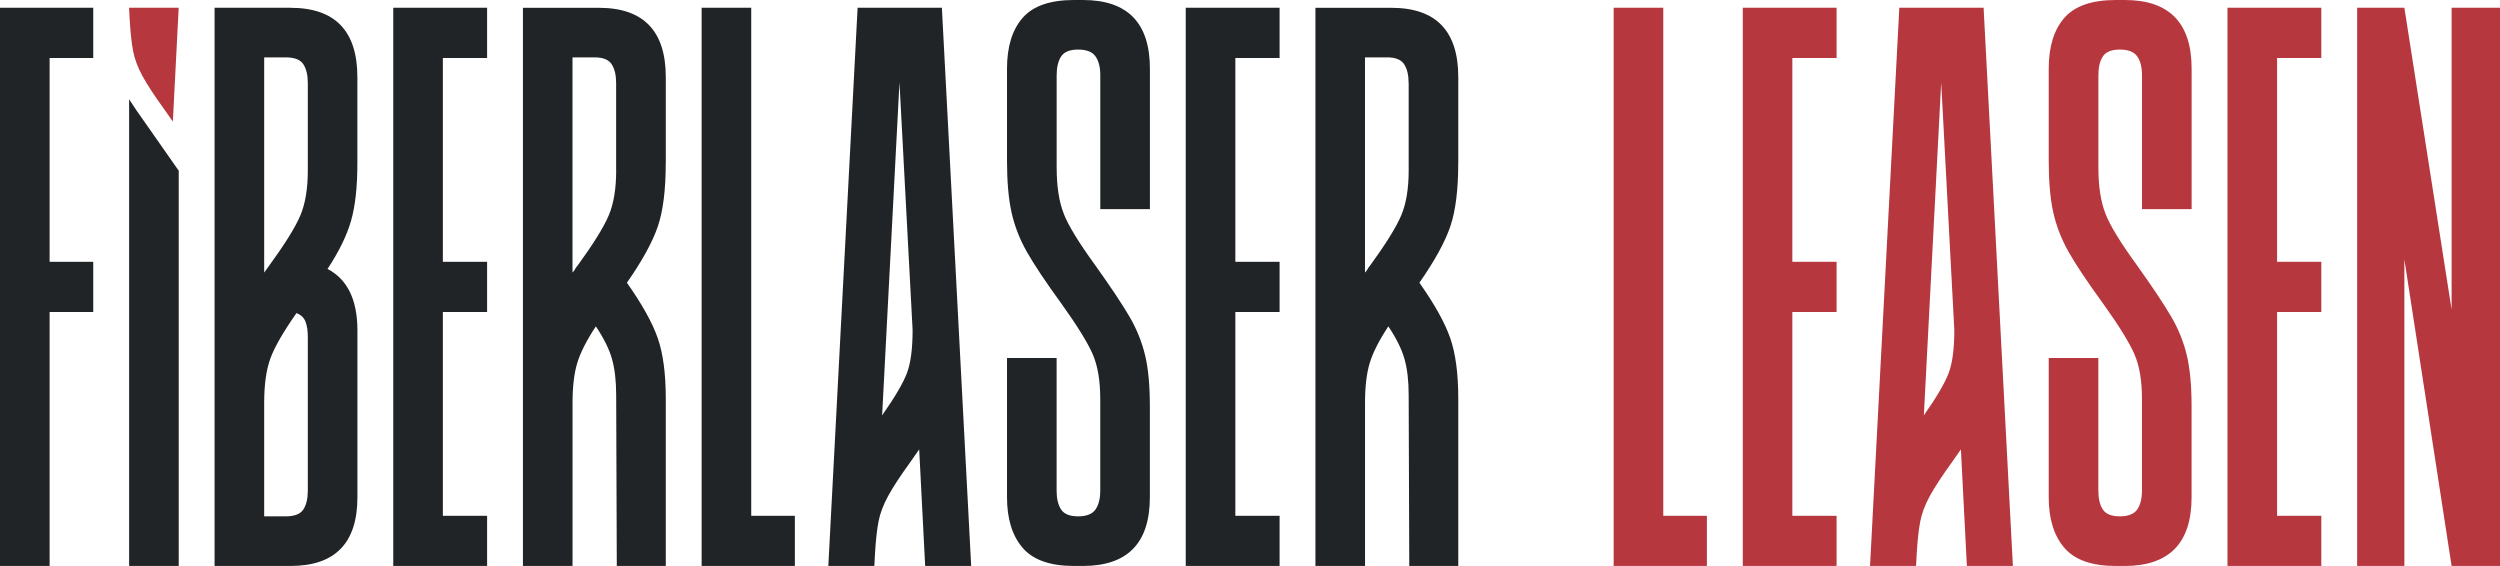 <?xml version="1.0" encoding="UTF-8"?>
<svg id="Laag_2" data-name="Laag 2" xmlns="http://www.w3.org/2000/svg" viewBox="0 0 535.15 121.15">
  <defs>
    <style>
      .cls-1 {
        fill: #b7373e;
      }

      .cls-2 {
        fill: #212427;
      }
    </style>
  </defs>
  <g id="Fiberlaser_Leasen-logo" data-name="Fiberlaser Leasen-logo">
    <g id="Fiberlaser_Leasen-logo-2" data-name="Fiberlaser Leasen-logo">
      <g id="Fiberlaser">
        <polygon id="F" class="cls-2" points="10.62 12.41 10.62 56.04 19.96 56.04 19.96 66.78 10.62 66.78 10.62 121.15 0 121.15 0 1.66 19.96 1.66 19.96 12.41 10.62 12.41"/>
        <g id="I">
          <path id="I-2" data-name="I" class="cls-2" d="M31.16,26.4c-1.4-1.94-2.57-3.65-3.52-5.15v99.91h10.62V36.55l-7.1-10.15Z"/>
          <path id="punt" class="cls-1" d="M38.25,1.66h-10.62l.12,2.37c.17,2.92.42,5.23.75,6.94s1,3.48,2,5.31c1,1.84,2.58,4.25,4.75,7.25l1.75,2.5,1.25-24.37Z"/>
        </g>
        <path id="B" class="cls-2" d="M62.18,1.66h-16.25v119.49h16.25c9.55,0,14.33-4.9,14.33-14.71v-35.69c0-6.57-2.13-10.96-6.4-13.18,2.47-3.75,4.16-7.21,5.05-10.36.9-3.16,1.34-7.25,1.34-12.28h0v-18.42c0-9.89-4.78-14.84-14.33-14.84ZM65.89,105.03c0,1.71-.32,3.05-.96,4.03-.64.98-1.9,1.47-3.77,1.47h-4.61v-24.31c0-3.92.45-7.1,1.34-9.53.9-2.43,2.75-5.65,5.57-9.66.94.34,1.58.94,1.92,1.79.34.85.51,1.96.51,3.33v32.88ZM65.89,36.46c0,3.92-.53,7.14-1.6,9.66s-3.3,6.12-6.72,10.81l-1.02,1.41V12.28h4.61c1.88,0,3.13.49,3.77,1.47.64.98.96,2.32.96,4.03v18.68Z"/>
        <polygon id="E" class="cls-2" points="94.8 12.41 94.8 56.04 104.27 56.04 104.27 66.78 94.8 66.78 94.8 110.41 104.27 110.41 104.27 121.15 84.18 121.15 84.18 1.66 104.27 1.66 104.27 12.41 94.8 12.41"/>
        <path id="R" class="cls-2" d="M142.52,34.93v-18.42c0-9.89-4.78-14.84-14.33-14.84h-16.25v119.49h10.62v-34.93c0-3.5.34-6.35,1.02-8.57s2-4.82,3.97-7.8c1.71,2.56,2.86,4.88,3.45,6.97s.9,4.67.9,7.74l.13,36.59h10.49v-35.82c0-5.37-.58-9.7-1.73-12.99-1.15-3.28-3.35-7.23-6.59-11.83,3.33-4.78,5.54-8.83,6.65-12.15,1.11-3.33,1.66-7.8,1.66-13.43ZM131.9,36.46c0,3.92-.53,7.14-1.6,9.66s-3.3,6.12-6.72,10.81c-.17.17-.32.38-.45.64s-.32.51-.58.77V12.28h4.73c1.79,0,3.01.49,3.65,1.47.64.98.96,2.32.96,4.03v18.68Z"/>
        <polygon id="L" class="cls-2" points="160.81 1.66 160.81 110.41 170.15 110.41 170.15 121.15 150.19 121.15 150.19 1.66 160.81 1.66"/>
        <path id="A" class="cls-2" d="M201.62,1.66h-18.04l-6.27,119.49h9.85l.13-2.43c.17-2.99.43-5.35.77-7.1.34-1.75,1.02-3.56,2.05-5.44,1.02-1.88,2.64-4.35,4.86-7.42l1.79-2.56,1.28,24.95h9.85L201.62,1.66ZM194.2,79.7c-.77,2.13-2.56,5.2-5.37,9.21l3.71-71.26,2.81,52.96c0,3.92-.38,6.95-1.15,9.08Z"/>
        <path id="S" class="cls-2" d="M227.72,45.8c1.02,2.56,3.24,6.18,6.65,10.87,3.41,4.78,5.88,8.49,7.42,11.13s2.64,5.39,3.33,8.25,1.02,6.5,1.02,10.94v19.45c0,9.81-4.78,14.71-14.33,14.71h-1.92c-5.12,0-8.78-1.3-11-3.9-2.22-2.6-3.33-6.2-3.33-10.81v-29.81h10.62v28.4c0,1.71.32,3.05.96,4.03.64.98,1.86,1.47,3.65,1.47s3.03-.49,3.71-1.47c.68-.98,1.02-2.32,1.02-4.03v-19.57c0-3.92-.53-7.12-1.6-9.6-1.07-2.47-3.3-6.1-6.72-10.87-3.41-4.69-5.88-8.4-7.42-11.13-1.54-2.73-2.62-5.54-3.26-8.44-.64-2.9-.96-6.57-.96-11V14.71c0-4.69,1.11-8.32,3.33-10.87C221.11,1.28,224.78,0,229.9,0h1.92c9.55,0,14.33,4.9,14.33,14.71v30.06h-10.62v-28.66c0-1.71-.34-3.05-1.02-4.03-.68-.98-1.92-1.47-3.71-1.47s-3.01.49-3.65,1.47c-.64.98-.96,2.32-.96,4.03v19.7c0,4.09.51,7.42,1.54,9.98h0Z"/>
        <polygon id="E-2" data-name="E" class="cls-2" points="264.44 12.41 264.44 56.04 273.91 56.04 273.91 66.78 264.44 66.78 264.44 110.41 273.91 110.41 273.91 121.15 253.82 121.15 253.82 1.66 273.91 1.66 273.91 12.41 264.44 12.41"/>
        <path id="R-2" data-name="R" class="cls-2" d="M312.16,34.93v-18.42c0-9.89-4.78-14.84-14.33-14.84h-16.25v119.49h10.62v-34.93c0-3.5.34-6.35,1.02-8.57s2-4.82,3.97-7.8c1.71,2.56,2.86,4.88,3.45,6.97.6,2.09.9,4.67.9,7.74l.13,36.59h10.49v-35.82c0-5.37-.58-9.7-1.73-12.99s-3.35-7.23-6.59-11.83c3.33-4.78,5.54-8.83,6.65-12.15,1.11-3.33,1.66-7.8,1.66-13.43ZM301.54,17.78v18.68c0,3.92-.53,7.14-1.6,9.66-1.07,2.52-3.31,6.12-6.72,10.81-.17.17-.32.38-.45.64s-.32.51-.58.77V12.28h4.73c1.79,0,3.01.49,3.65,1.47.64.98.96,2.32.96,4.03h0Z"/>
      </g>
      <g id="Leasen">
        <polygon id="L-2" data-name="L" class="cls-1" points="356.04 1.66 356.04 110.41 365.38 110.41 365.38 121.15 345.42 121.15 345.42 1.66 356.04 1.66"/>
        <polygon id="E-3" data-name="E" class="cls-1" points="383.67 12.41 383.67 56.04 393.14 56.04 393.14 66.78 383.67 66.78 383.67 110.41 393.14 110.41 393.14 121.15 373.06 121.15 373.06 1.66 393.14 1.66 393.14 12.41 383.67 12.41"/>
        <path id="A-2" data-name="A" class="cls-1" d="M424.61,1.66h-18.04l-6.27,119.49h9.85l.13-2.43c.17-2.99.43-5.35.77-7.1.34-1.75,1.02-3.56,2.05-5.44,1.02-1.88,2.64-4.35,4.86-7.42l1.79-2.56,1.28,24.95h9.85l-6.27-119.49ZM417.19,79.7h0c-.77,2.13-2.56,5.2-5.37,9.21l3.71-71.26,2.81,52.96c0,3.92-.38,6.95-1.15,9.08Z"/>
        <path id="S-2" data-name="S" class="cls-1" d="M450.71,45.8c1.02,2.56,3.24,6.18,6.65,10.87,3.41,4.78,5.88,8.49,7.42,11.13,1.54,2.64,2.64,5.39,3.33,8.25.68,2.86,1.02,6.5,1.02,10.94v19.45c0,9.81-4.78,14.71-14.33,14.71h-1.92c-5.12,0-8.78-1.3-11-3.9-2.22-2.6-3.33-6.2-3.33-10.81v-29.81h10.62v28.4c0,1.71.32,3.05.96,4.03.64.98,1.86,1.47,3.65,1.47s3.03-.49,3.71-1.47c.68-.98,1.02-2.32,1.02-4.03v-19.57c0-3.92-.53-7.12-1.6-9.6-1.07-2.47-3.3-6.1-6.72-10.87-3.41-4.69-5.89-8.4-7.42-11.13s-2.62-5.54-3.26-8.44c-.64-2.9-.96-6.57-.96-11V14.71c0-4.69,1.11-8.32,3.33-10.87S447.77,0,452.89,0h1.92c9.55,0,14.33,4.9,14.33,14.71v30.06h-10.62v-28.66c0-1.71-.34-3.05-1.02-4.03-.68-.98-1.92-1.47-3.71-1.47s-3.01.49-3.65,1.47c-.64.98-.96,2.32-.96,4.03v19.7c0,4.09.51,7.42,1.54,9.98h0Z"/>
        <polygon id="E-4" data-name="E" class="cls-1" points="487.43 12.41 487.43 56.04 496.9 56.04 496.9 66.78 487.43 66.78 487.43 110.41 496.9 110.41 496.9 121.15 476.81 121.15 476.81 1.66 496.9 1.66 496.9 12.41 487.43 12.41"/>
        <polygon id="N" class="cls-1" points="535.15 1.66 535.15 121.15 524.79 121.15 514.68 55.52 514.68 121.15 504.57 121.15 504.57 1.66 514.68 1.66 524.79 66.27 524.79 1.66 535.15 1.66"/>
      </g>
    </g>
  </g>
</svg>